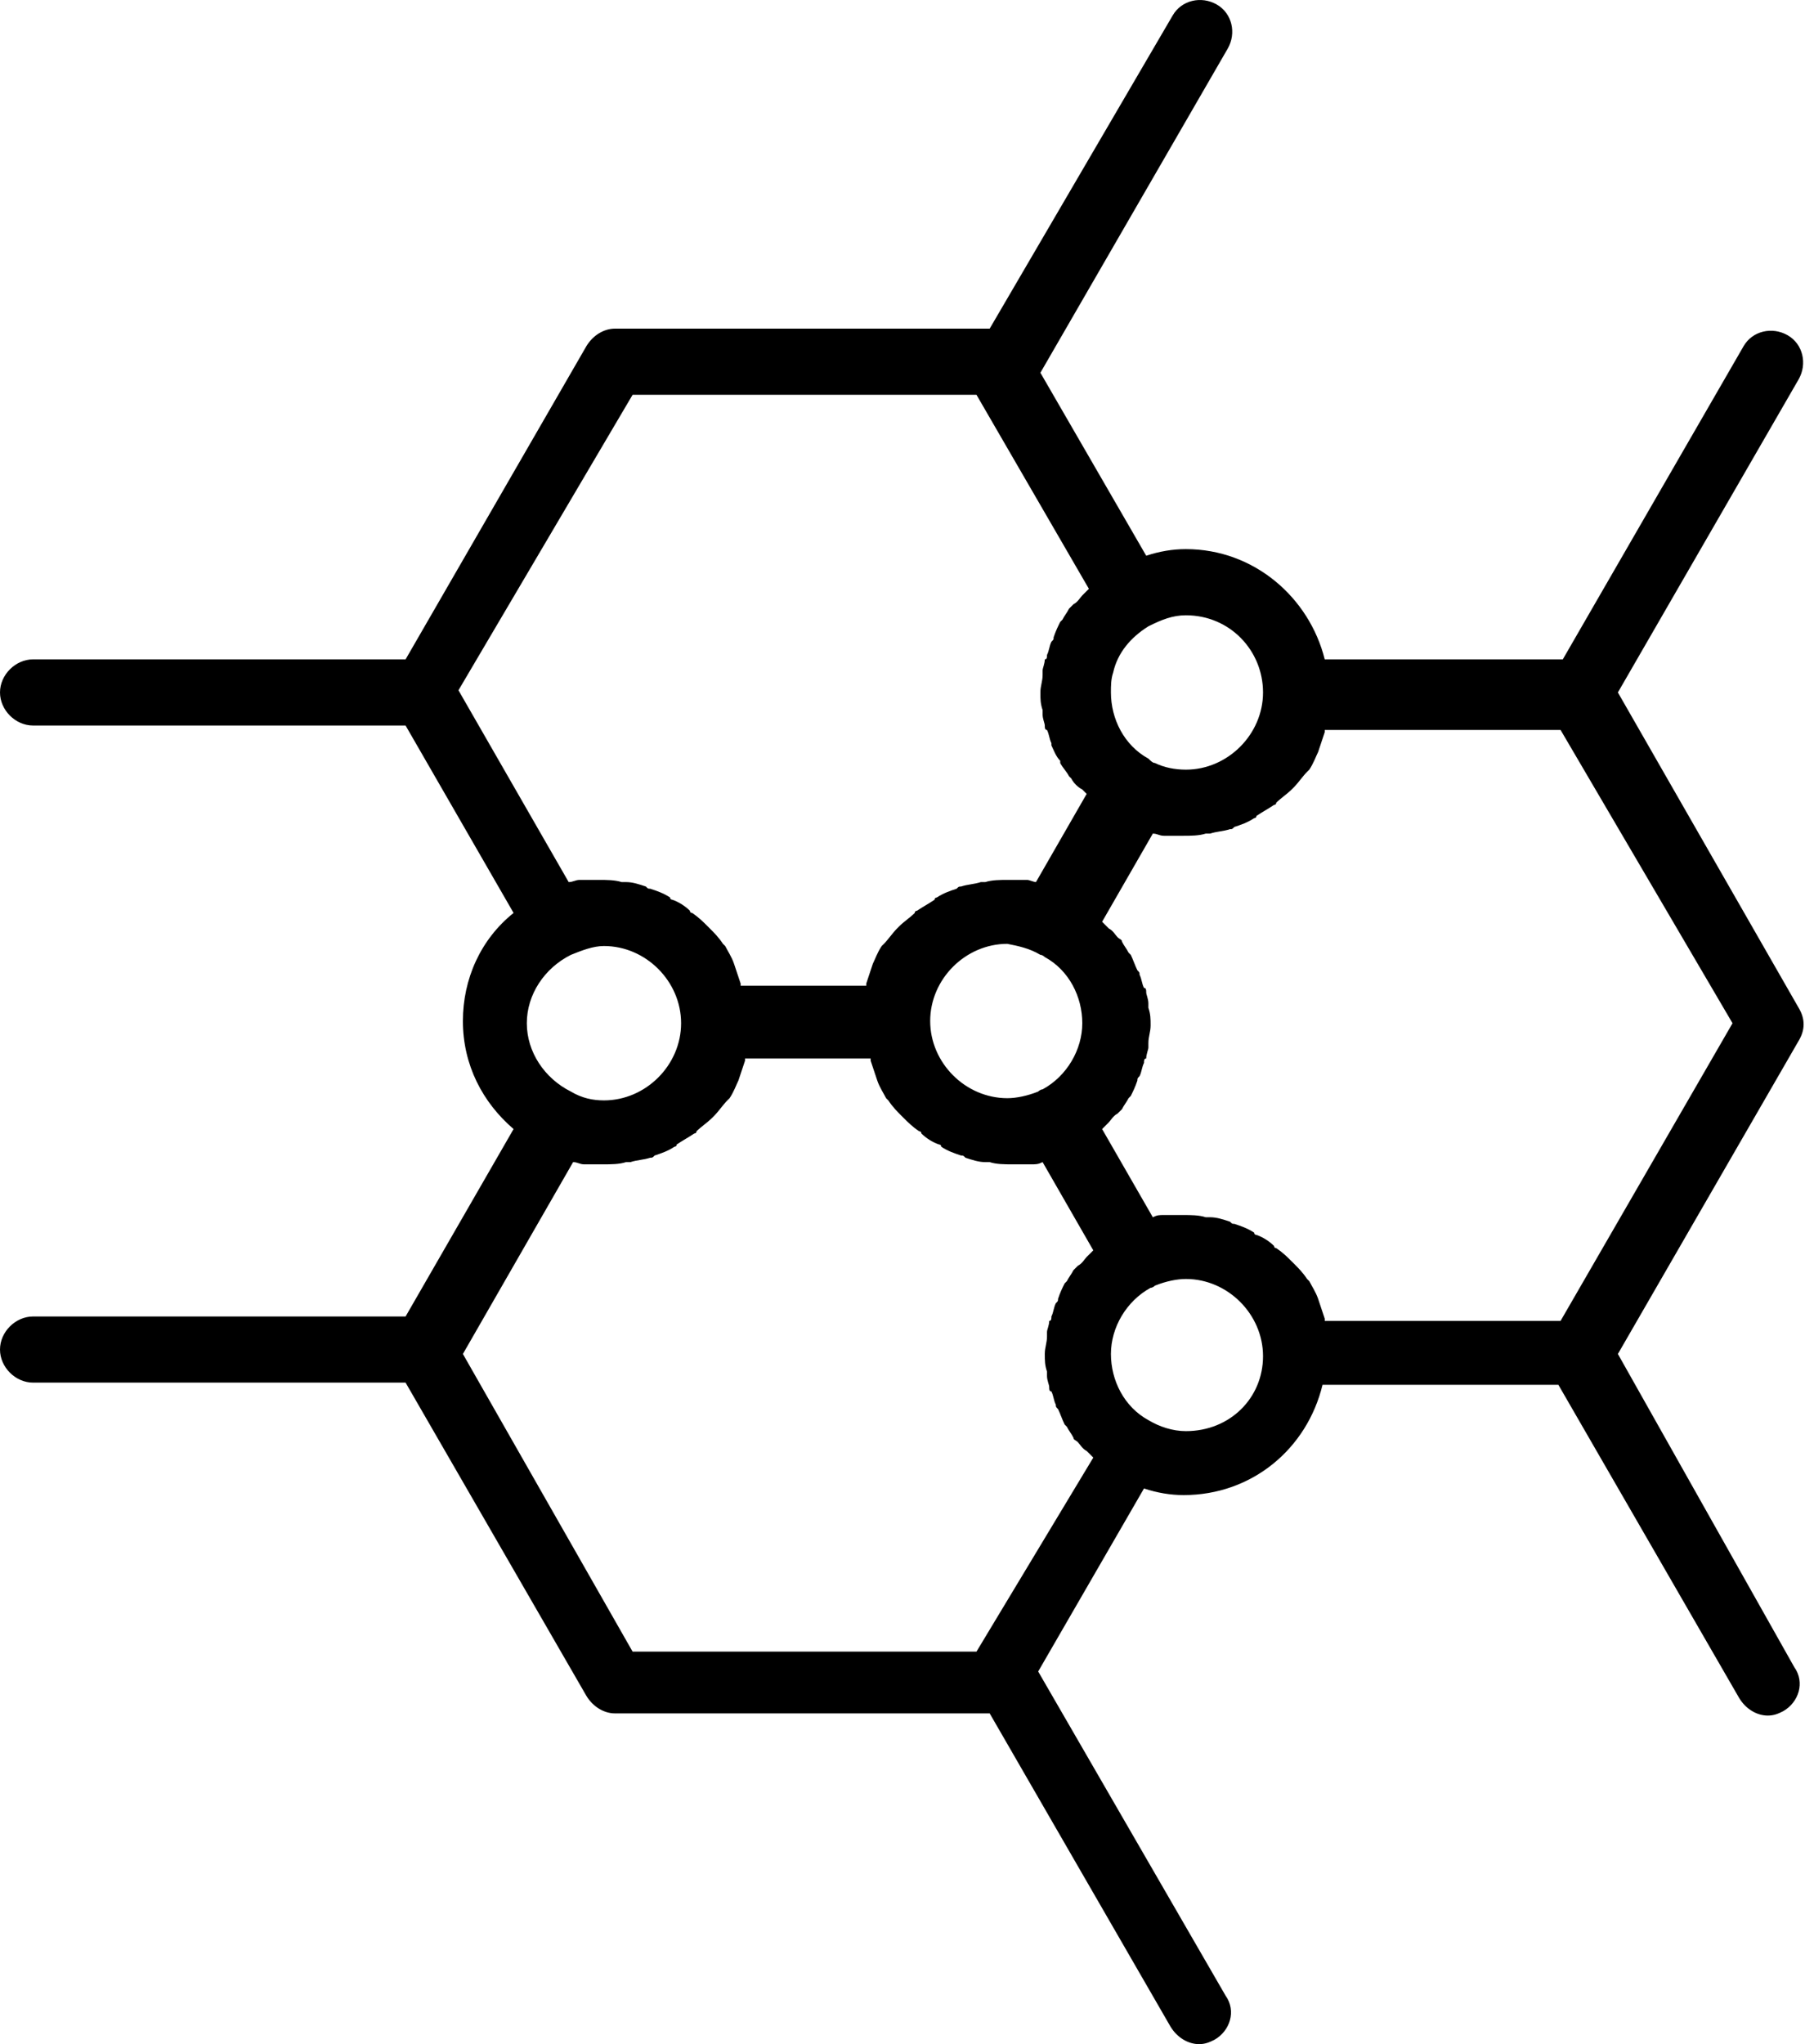 <svg width="53" height="60" viewBox="0 0 53 60" fill="none" xmlns="http://www.w3.org/2000/svg">
<path d="M47.506 39.742L52.813 30.551C53.008 30.228 53.008 29.904 52.813 29.581L47.506 20.325L52.813 11.135C53.072 10.682 52.943 10.099 52.49 9.84C52.037 9.581 51.454 9.711 51.195 10.164L45.888 19.354H38.898C38.445 17.542 36.827 16.118 34.821 16.118C34.432 16.118 34.044 16.183 33.656 16.312L30.549 10.941L36.05 1.426C36.309 0.973 36.18 0.391 35.727 0.132C35.274 -0.127 34.691 0.003 34.432 0.456L29.06 9.646H18.058C17.734 9.646 17.41 9.84 17.216 10.164L11.909 19.354H0.971C0.453 19.354 0 19.808 0 20.325C0 20.843 0.453 21.296 0.971 21.296H11.909L15.08 26.797C14.109 27.574 13.592 28.739 13.592 29.969C13.592 31.263 14.174 32.364 15.08 33.14L11.909 38.642H0.971C0.453 38.642 0 39.095 0 39.612C0 40.13 0.453 40.583 0.971 40.583H11.909L17.216 49.774C17.41 50.097 17.734 50.292 18.058 50.292H29.06L34.367 59.482C34.562 59.806 34.885 60 35.209 60C35.403 60 35.532 59.935 35.662 59.871C36.115 59.612 36.309 59.029 35.986 58.576L30.484 49.062L33.591 43.69C33.979 43.819 34.367 43.884 34.756 43.884C36.762 43.884 38.38 42.525 38.833 40.648H45.759L51.066 49.839C51.26 50.162 51.584 50.356 51.907 50.356C52.101 50.356 52.231 50.292 52.36 50.227C52.813 49.968 53.008 49.386 52.684 48.932L47.506 39.742ZM45.823 38.771H38.898V38.706C38.833 38.512 38.769 38.318 38.704 38.124C38.639 37.93 38.51 37.736 38.445 37.606L38.38 37.541C38.251 37.347 38.121 37.218 37.992 37.088L37.927 37.024C37.798 36.894 37.668 36.765 37.474 36.635C37.474 36.635 37.409 36.635 37.409 36.571C37.28 36.441 37.086 36.312 36.892 36.247C36.892 36.247 36.827 36.247 36.827 36.182C36.633 36.053 36.439 35.988 36.244 35.923C36.18 35.923 36.18 35.923 36.115 35.859C35.921 35.794 35.727 35.729 35.532 35.729C35.468 35.729 35.468 35.729 35.403 35.729C35.209 35.664 34.95 35.664 34.756 35.664C34.626 35.664 34.432 35.664 34.303 35.664C34.238 35.664 34.238 35.664 34.173 35.664C34.044 35.664 33.979 35.664 33.85 35.729L32.361 33.14L32.426 33.076C32.491 33.011 32.491 33.011 32.555 32.946C32.62 32.881 32.685 32.752 32.814 32.687C32.879 32.623 32.879 32.623 32.944 32.558C33.008 32.428 33.073 32.364 33.138 32.234L33.203 32.169C33.267 32.04 33.332 31.911 33.397 31.716C33.397 31.652 33.397 31.652 33.461 31.587C33.526 31.457 33.526 31.328 33.591 31.199C33.591 31.134 33.591 31.069 33.656 31.069C33.656 30.94 33.72 30.81 33.72 30.746C33.72 30.681 33.72 30.616 33.72 30.616C33.72 30.422 33.785 30.293 33.785 30.098C33.785 29.904 33.785 29.775 33.72 29.581C33.72 29.516 33.72 29.451 33.72 29.451C33.72 29.322 33.656 29.192 33.656 29.128C33.656 29.063 33.656 28.998 33.591 28.998C33.526 28.869 33.526 28.739 33.461 28.61C33.461 28.545 33.461 28.545 33.397 28.48C33.332 28.351 33.267 28.157 33.203 28.027L33.138 27.962C33.073 27.833 33.008 27.768 32.944 27.639C32.944 27.574 32.879 27.574 32.814 27.509C32.749 27.445 32.685 27.315 32.555 27.251C32.491 27.186 32.491 27.186 32.426 27.121L32.361 27.056L33.85 24.468C33.979 24.468 34.044 24.532 34.173 24.532C34.238 24.532 34.238 24.532 34.303 24.532C34.432 24.532 34.626 24.532 34.756 24.532C34.95 24.532 35.209 24.532 35.403 24.468C35.468 24.468 35.468 24.468 35.532 24.468C35.727 24.403 35.921 24.403 36.115 24.338C36.18 24.338 36.18 24.338 36.244 24.273C36.439 24.209 36.633 24.144 36.827 24.014C36.827 24.014 36.892 24.014 36.892 23.95C37.086 23.82 37.215 23.756 37.409 23.626C37.409 23.626 37.474 23.626 37.474 23.561C37.604 23.432 37.798 23.302 37.927 23.173L37.992 23.108C38.121 22.979 38.251 22.785 38.38 22.655L38.445 22.591C38.574 22.396 38.639 22.202 38.704 22.073C38.769 21.879 38.833 21.684 38.898 21.49V21.426H45.823L50.872 30.034L45.823 38.771ZM30.549 28.027C30.614 28.027 30.678 28.092 30.678 28.092C31.39 28.48 31.779 29.257 31.779 30.034C31.779 30.81 31.326 31.587 30.614 31.975C30.549 31.975 30.484 32.04 30.484 32.04C30.161 32.169 29.837 32.234 29.578 32.234C28.348 32.234 27.313 31.199 27.313 29.969C27.313 28.739 28.348 27.704 29.578 27.704C29.902 27.768 30.225 27.833 30.549 28.027ZM37.086 20.325C37.086 21.555 36.05 22.591 34.821 22.591C34.497 22.591 34.173 22.526 33.914 22.396C33.85 22.396 33.785 22.332 33.72 22.267C33.008 21.879 32.62 21.102 32.62 20.325C32.62 20.131 32.62 19.937 32.685 19.743C32.814 19.16 33.203 18.707 33.72 18.384C34.109 18.189 34.432 18.06 34.821 18.06C36.115 18.06 37.086 19.096 37.086 20.325ZM18.575 11.588H28.672L31.973 17.283L31.908 17.348C31.843 17.413 31.843 17.413 31.779 17.477C31.714 17.542 31.649 17.672 31.52 17.736C31.455 17.801 31.455 17.801 31.39 17.866C31.326 17.995 31.261 18.06 31.196 18.189L31.131 18.254C31.067 18.384 31.002 18.513 30.937 18.707C30.937 18.772 30.937 18.772 30.872 18.837C30.808 18.966 30.808 19.096 30.743 19.225C30.743 19.29 30.743 19.354 30.678 19.354C30.678 19.484 30.614 19.613 30.614 19.678C30.614 19.743 30.614 19.808 30.614 19.808C30.614 20.002 30.549 20.131 30.549 20.325C30.549 20.519 30.549 20.649 30.614 20.843C30.614 20.908 30.614 20.973 30.614 20.973C30.614 21.102 30.678 21.231 30.678 21.296C30.678 21.361 30.678 21.426 30.743 21.426C30.808 21.555 30.808 21.684 30.872 21.814V21.879C30.937 22.008 31.002 22.202 31.131 22.332C31.131 22.332 31.131 22.332 31.131 22.396C31.196 22.526 31.326 22.655 31.39 22.785L31.455 22.849C31.52 22.979 31.649 23.108 31.779 23.173C31.779 23.173 31.779 23.173 31.843 23.238L31.908 23.302L30.419 25.891C30.355 25.891 30.225 25.827 30.161 25.827C30.096 25.827 30.031 25.827 30.031 25.827C29.902 25.827 29.707 25.827 29.578 25.827C29.384 25.827 29.125 25.827 28.931 25.891C28.866 25.891 28.866 25.891 28.801 25.891C28.607 25.956 28.413 25.956 28.219 26.021C28.154 26.021 28.154 26.021 28.089 26.086C27.895 26.15 27.701 26.215 27.507 26.344C27.507 26.344 27.442 26.344 27.442 26.409C27.248 26.539 27.119 26.603 26.924 26.733C26.924 26.733 26.86 26.733 26.86 26.797C26.73 26.927 26.536 27.056 26.407 27.186L26.342 27.251C26.212 27.38 26.083 27.574 25.954 27.704L25.889 27.768C25.759 27.962 25.695 28.157 25.63 28.286C25.565 28.48 25.501 28.674 25.436 28.869V28.933H21.747V28.869C21.682 28.674 21.617 28.48 21.552 28.286C21.488 28.092 21.358 27.898 21.294 27.768L21.229 27.704C21.099 27.509 20.97 27.38 20.841 27.251L20.776 27.186C20.646 27.056 20.517 26.927 20.323 26.797C20.323 26.797 20.258 26.797 20.258 26.733C20.129 26.603 19.934 26.474 19.74 26.409C19.74 26.409 19.676 26.409 19.676 26.344C19.481 26.215 19.287 26.15 19.093 26.086C19.028 26.086 19.028 26.086 18.964 26.021C18.769 25.956 18.575 25.891 18.381 25.891C18.316 25.891 18.316 25.891 18.252 25.891C18.058 25.827 17.799 25.827 17.604 25.827C17.475 25.827 17.281 25.827 17.151 25.827C17.087 25.827 17.087 25.827 17.022 25.827C16.892 25.827 16.828 25.891 16.698 25.891L13.462 20.261L18.575 11.588ZM16.763 32.04C15.986 31.652 15.469 30.875 15.469 30.034C15.469 29.192 15.986 28.416 16.763 28.027C17.087 27.898 17.41 27.768 17.734 27.768C18.964 27.768 19.999 28.804 19.999 30.034C19.999 31.263 18.964 32.299 17.734 32.299C17.41 32.299 17.087 32.234 16.763 32.04ZM28.672 48.479H18.575L13.592 39.742L16.828 34.111C16.957 34.111 17.022 34.176 17.151 34.176C17.216 34.176 17.216 34.176 17.281 34.176C17.41 34.176 17.604 34.176 17.734 34.176C17.928 34.176 18.187 34.176 18.381 34.111C18.446 34.111 18.446 34.111 18.511 34.111C18.705 34.046 18.899 34.046 19.093 33.982C19.158 33.982 19.158 33.982 19.223 33.917C19.417 33.852 19.611 33.788 19.805 33.658C19.805 33.658 19.87 33.658 19.87 33.593C20.064 33.464 20.193 33.399 20.387 33.27C20.387 33.27 20.452 33.27 20.452 33.205C20.582 33.076 20.776 32.946 20.905 32.817L20.97 32.752C21.099 32.623 21.229 32.428 21.358 32.299L21.423 32.234C21.552 32.04 21.617 31.846 21.682 31.716C21.747 31.522 21.811 31.328 21.876 31.134V31.069H25.565V31.134C25.63 31.328 25.695 31.522 25.759 31.716C25.824 31.911 25.954 32.105 26.018 32.234L26.083 32.299C26.212 32.493 26.342 32.623 26.471 32.752L26.536 32.817C26.666 32.946 26.795 33.076 26.989 33.205C26.989 33.205 27.054 33.205 27.054 33.27C27.183 33.399 27.378 33.529 27.572 33.593C27.572 33.593 27.636 33.593 27.636 33.658C27.831 33.788 28.025 33.852 28.219 33.917C28.284 33.917 28.284 33.917 28.348 33.982C28.543 34.046 28.737 34.111 28.931 34.111C28.996 34.111 28.996 34.111 29.06 34.111C29.254 34.176 29.513 34.176 29.707 34.176C29.837 34.176 30.031 34.176 30.161 34.176C30.225 34.176 30.225 34.176 30.29 34.176C30.419 34.176 30.484 34.176 30.614 34.111L32.102 36.7L32.038 36.765C31.973 36.829 31.973 36.829 31.908 36.894C31.843 36.959 31.779 37.088 31.649 37.153C31.584 37.218 31.584 37.218 31.52 37.282C31.455 37.412 31.39 37.477 31.326 37.606L31.261 37.671C31.196 37.8 31.131 37.93 31.067 38.124C31.067 38.189 31.067 38.189 31.002 38.253C30.937 38.383 30.937 38.512 30.872 38.642C30.872 38.706 30.872 38.771 30.808 38.771C30.808 38.901 30.743 39.03 30.743 39.095C30.743 39.159 30.743 39.224 30.743 39.224C30.743 39.418 30.678 39.548 30.678 39.742C30.678 39.936 30.678 40.066 30.743 40.26C30.743 40.324 30.743 40.389 30.743 40.389C30.743 40.519 30.808 40.648 30.808 40.713C30.808 40.778 30.808 40.842 30.872 40.842C30.937 40.972 30.937 41.101 31.002 41.231C31.002 41.295 31.002 41.295 31.067 41.36C31.131 41.489 31.196 41.684 31.261 41.813L31.326 41.878C31.39 42.007 31.455 42.072 31.52 42.201C31.52 42.266 31.584 42.266 31.649 42.331C31.714 42.396 31.779 42.525 31.908 42.59C31.973 42.654 31.973 42.654 32.038 42.719L32.102 42.784L28.672 48.479ZM34.821 42.007C34.432 42.007 34.044 41.878 33.72 41.684C33.008 41.295 32.62 40.519 32.62 39.742C32.62 38.965 33.073 38.189 33.785 37.8C33.85 37.8 33.914 37.736 33.914 37.736C34.238 37.606 34.562 37.541 34.821 37.541C36.05 37.541 37.086 38.577 37.086 39.807C37.086 41.036 36.115 42.007 34.821 42.007Z" fill="black"/>
</svg>
